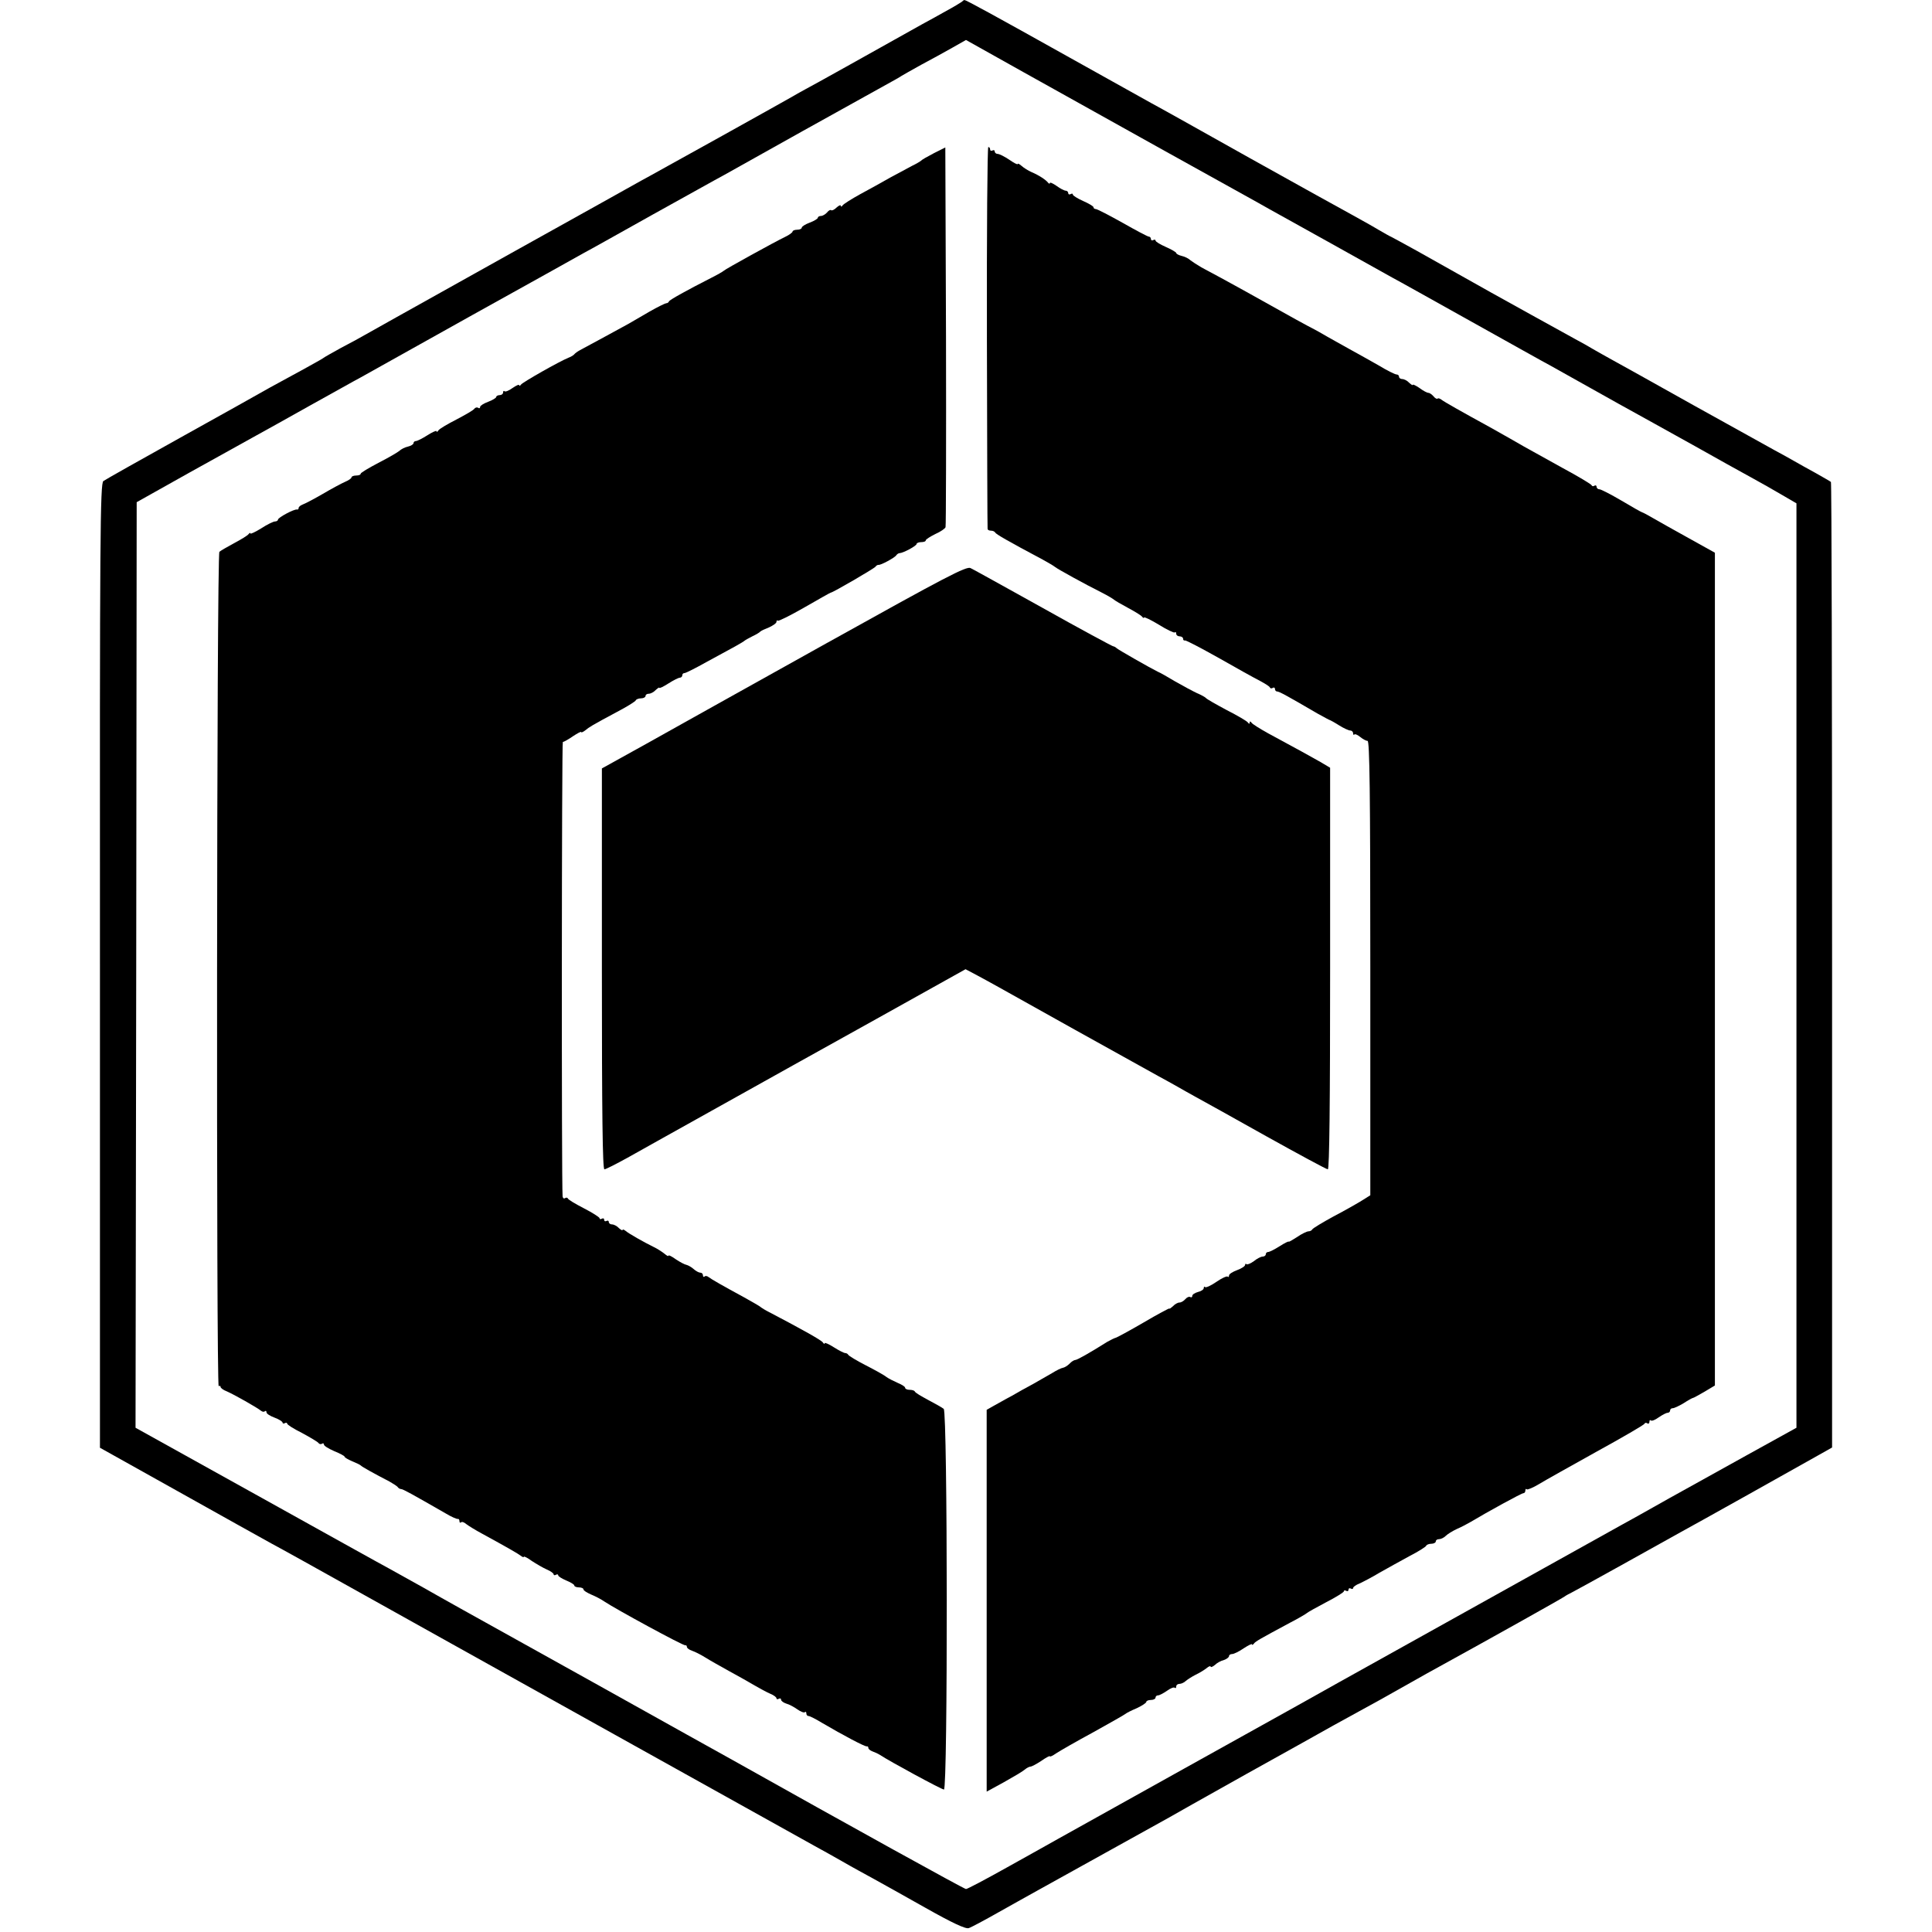 <?xml version="1.0" standalone="no"?>
<!DOCTYPE svg PUBLIC "-//W3C//DTD SVG 20010904//EN"
 "http://www.w3.org/TR/2001/REC-SVG-20010904/DTD/svg10.dtd">
<svg version="1.0" xmlns="http://www.w3.org/2000/svg"
 width="841pt" height="841pt" viewBox="0 0 841 841"
 preserveAspectRatio="xMidYMid meet">
<g transform="translate(0,841) scale(0.1,-0.1)"
fill="#000000" stroke="none">
<path d="M4185 8401 c-6 -4 -35 -22 -65 -38 -30 -17 -77 -43 -105 -58 -234
-131 -477 -267 -510 -284 -22 -12 -47 -26 -55 -31 -8 -5 -150 -84 -315 -176
-165 -91 -320 -178 -345 -191 -25 -14 -279 -156 -565 -315 -543 -303 -578
-323 -635 -355 -19 -11 -66 -37 -105 -57 -38 -21 -74 -41 -80 -46 -5 -4 -44
-25 -85 -48 -41 -22 -106 -58 -145 -79 -38 -22 -214 -120 -390 -218 -176 -98
-327 -183 -335 -189 -14 -10 -16 -227 -15 -2109 l0 -2099 340 -190 c187 -105
369 -206 405 -226 36 -19 216 -119 400 -222 184 -103 355 -198 380 -212 62
-35 1535 -855 1587 -884 24 -13 78 -43 120 -67 43 -25 104 -58 135 -75 31 -17
133 -74 227 -127 117 -66 175 -93 188 -88 10 3 68 34 128 68 61 34 137 77 170
95 99 55 559 310 575 319 8 5 159 90 334 188 176 98 347 193 380 212 34 19 84
46 111 61 54 29 104 57 228 127 42 24 96 54 120 67 222 122 531 295 547 306 8
6 22 13 30 17 8 4 107 58 220 121 113 63 228 127 255 142 54 29 515 287 605
338 l55 31 0 2100 c0 1155 -2 2101 -5 2103 -3 3 -32 19 -65 38 -33 18 -76 42
-95 53 -19 11 -57 32 -85 47 -27 15 -187 104 -355 197 -168 94 -327 183 -355
198 -27 15 -63 35 -80 45 -16 10 -52 30 -80 45 -68 37 -309 171 -365 202 -49
28 -152 85 -324 182 -60 33 -111 61 -112 61 -2 0 -26 14 -54 30 -28 17 -79 45
-113 64 -34 18 -235 130 -447 248 -212 119 -405 227 -430 240 -25 14 -184 103
-355 198 -329 184 -450 250 -457 250 -2 0 -8 -4 -13 -9z m905 -659 c212 -118
408 -226 435 -242 49 -27 446 -248 535 -298 25 -13 180 -100 345 -192 165 -92
320 -179 345 -192 231 -130 404 -226 450 -251 30 -17 111 -62 180 -100 125
-70 160 -90 255 -142 28 -15 80 -45 118 -67 l67 -39 0 -2012 0 -2012 -217
-120 c-119 -66 -242 -134 -272 -151 -31 -17 -92 -51 -136 -76 -44 -25 -107
-60 -140 -78 -33 -18 -294 -164 -580 -323 -286 -159 -578 -322 -650 -362 -71
-40 -150 -84 -175 -98 -42 -23 -934 -520 -1045 -582 -27 -15 -126 -71 -220
-123 -93 -52 -174 -95 -180 -95 -8 0 -516 281 -1015 561 -25 14 -299 166 -610
340 -644 358 -615 342 -735 410 -49 27 -117 65 -151 84 -34 18 -296 164 -582
323 l-522 290 3 2015 2 2014 230 129 c127 70 257 143 290 161 33 18 139 77
235 131 96 53 195 109 220 122 25 14 243 136 485 271 242 134 460 256 485 270
25 13 162 90 305 170 143 79 280 156 305 169 25 14 180 101 345 193 165 92
327 182 360 200 33 18 65 36 70 40 6 4 44 25 85 48 41 22 102 55 135 74 l60
34 250 -140 c137 -76 423 -236 635 -354z"/>
<path d="M4065 7743 c-27 -14 -52 -28 -55 -32 -3 -3 -21 -14 -40 -23 -19 -10
-62 -33 -95 -51 -33 -19 -91 -51 -130 -72 -38 -21 -73 -43 -77 -49 -4 -6 -8
-7 -8 -2 0 5 -8 2 -18 -7 -10 -10 -21 -15 -24 -12 -3 3 -11 -1 -18 -10 -7 -8
-19 -15 -26 -15 -8 0 -14 -4 -14 -8 0 -4 -16 -14 -35 -21 -19 -7 -35 -17 -35
-22 0 -5 -9 -9 -20 -9 -11 0 -20 -4 -20 -8 0 -4 -15 -15 -32 -23 -44 -21 -262
-141 -268 -148 -3 -3 -27 -17 -55 -31 -104 -53 -180 -95 -183 -102 -2 -5 -7
-8 -12 -8 -4 0 -37 -16 -72 -36 -34 -20 -76 -44 -93 -54 -16 -9 -66 -36 -110
-60 -44 -24 -89 -48 -100 -54 -11 -6 -22 -14 -25 -18 -3 -4 -14 -11 -25 -15
-40 -16 -200 -107 -207 -117 -4 -6 -8 -7 -8 -3 0 5 -13 -1 -29 -12 -15 -11
-31 -18 -35 -14 -3 3 -6 1 -6 -5 0 -7 -7 -12 -15 -12 -8 0 -15 -4 -15 -8 0 -4
-16 -14 -35 -21 -19 -7 -35 -17 -35 -22 0 -6 -4 -8 -9 -4 -5 3 -12 1 -16 -4
-3 -6 -38 -26 -78 -47 -39 -20 -75 -41 -79 -48 -4 -6 -8 -8 -8 -3 0 4 -18 -4
-40 -18 -22 -14 -44 -25 -50 -25 -5 0 -10 -4 -10 -9 0 -5 -11 -12 -24 -15 -14
-3 -31 -12 -38 -19 -7 -6 -48 -30 -91 -52 -42 -22 -77 -43 -77 -47 0 -5 -9 -8
-20 -8 -11 0 -20 -4 -20 -8 0 -4 -12 -13 -27 -19 -16 -7 -59 -30 -98 -53 -38
-22 -78 -43 -87 -46 -10 -4 -18 -10 -18 -15 0 -5 -3 -8 -7 -7 -12 3 -83 -35
-83 -44 0 -4 -6 -8 -13 -8 -7 0 -34 -13 -60 -30 -26 -16 -47 -26 -47 -22 0 4
-4 2 -8 -3 -4 -6 -32 -23 -62 -39 -30 -16 -59 -33 -65 -38 -12 -11 -14 -3639
-3 -3632 5 3 8 1 8 -3 0 -5 12 -14 28 -20 30 -13 131 -70 148 -84 6 -5 14 -6
17 -2 4 3 7 1 7 -5 0 -6 16 -16 35 -23 19 -7 35 -17 35 -22 0 -4 5 -5 10 -2 5
3 10 2 10 -2 0 -5 29 -23 65 -41 35 -19 67 -38 71 -43 3 -5 10 -7 15 -4 5 4 9
2 9 -3 0 -6 20 -18 45 -29 25 -10 45 -21 45 -24 0 -4 15 -12 33 -20 17 -7 34
-15 37 -18 5 -6 63 -38 125 -70 16 -9 33 -20 36 -24 3 -5 10 -9 15 -9 8 0 46
-21 194 -106 25 -15 48 -25 53 -24 4 1 7 -3 7 -10 0 -6 3 -8 7 -5 3 4 13 1 22
-7 9 -7 41 -27 71 -43 108 -59 155 -86 168 -96 6 -5 12 -7 12 -4 0 4 16 -4 35
-18 20 -13 49 -30 65 -37 17 -7 30 -17 30 -21 0 -5 5 -5 10 -2 6 3 10 2 10 -3
0 -4 16 -14 35 -22 19 -8 35 -17 35 -22 0 -4 9 -8 20 -8 11 0 20 -4 20 -9 0
-5 15 -14 33 -22 17 -7 43 -20 57 -30 49 -33 345 -194 353 -191 4 1 7 -2 7 -7
0 -5 10 -13 23 -17 12 -4 38 -17 57 -29 19 -12 67 -39 105 -60 39 -21 88 -49
110 -62 22 -13 52 -29 68 -36 15 -6 27 -15 27 -20 0 -4 4 -5 10 -2 5 3 10 2
10 -4 0 -5 10 -13 23 -17 12 -3 34 -15 48 -25 14 -10 29 -16 33 -12 3 3 6 1 6
-5 0 -7 4 -12 10 -12 5 0 31 -13 57 -29 92 -54 188 -105 196 -103 4 1 7 -2 7
-7 0 -5 8 -11 18 -15 9 -3 24 -10 32 -15 42 -28 269 -151 279 -151 17 0 16
1644 -1 1657 -7 6 -38 23 -68 39 -30 16 -57 32 -58 37 -2 4 -12 7 -23 7 -10 0
-19 4 -19 9 0 5 -15 14 -32 21 -18 8 -40 19 -48 25 -8 7 -49 30 -90 51 -41 21
-76 42 -78 47 -2 4 -8 7 -13 7 -5 0 -27 11 -49 25 -22 14 -40 22 -40 18 0 -5
-4 -3 -8 3 -6 10 -91 57 -222 126 -25 12 -47 26 -50 29 -3 3 -34 21 -70 41
-94 51 -143 79 -156 89 -6 5 -14 6 -17 2 -4 -3 -7 -1 -7 5 0 7 -5 12 -12 12
-6 0 -19 7 -29 16 -9 8 -23 16 -31 18 -7 1 -28 12 -46 24 -18 13 -32 20 -32
16 0 -4 -8 0 -17 8 -10 8 -31 22 -48 30 -43 21 -108 58 -122 70 -7 6 -13 7
-13 4 0 -4 -7 0 -16 8 -8 9 -22 16 -30 16 -8 0 -14 5 -14 11 0 5 -4 7 -10 4
-5 -3 -10 -1 -10 5 0 6 -4 8 -10 5 -5 -3 -10 -3 -10 2 0 4 -31 24 -68 43 -37
19 -69 38 -70 43 -2 4 -8 5 -13 1 -5 -3 -9 1 -10 8 -5 63 -4 1978 1 1978 4 0
24 11 44 25 20 13 36 22 36 18 0 -3 8 0 18 8 19 15 24 19 138 80 44 23 81 46
82 51 2 4 12 8 23 8 10 0 19 5 19 10 0 6 6 10 14 10 8 0 22 7 30 16 9 8 16 13
16 10 0 -4 18 5 40 19 22 14 44 25 50 25 5 0 10 5 10 10 0 6 4 10 10 10 5 0
49 22 97 49 49 27 104 57 123 67 19 11 37 21 40 24 3 3 19 12 35 20 17 8 32
17 35 21 3 3 20 11 38 18 17 8 32 18 32 24 0 6 3 8 6 5 3 -3 55 23 116 58 61
35 112 64 114 64 9 0 189 105 195 113 3 5 9 8 13 8 10 -2 70 31 77 41 3 5 10
10 15 10 17 1 74 32 74 40 0 4 9 8 20 8 11 0 20 3 20 8 0 4 19 16 41 27 23 10
43 24 45 30 2 5 3 380 2 831 l-3 822 -50 -25z"/>
<path d="M4296 6943 c1 -456 2 -831 3 -835 0 -5 7 -8 15 -8 8 0 16 -4 18 -8 3
-7 53 -36 207 -118 24 -13 49 -28 55 -33 13 -10 129 -74 201 -110 28 -14 52
-29 55 -32 3 -3 30 -19 60 -35 30 -16 58 -33 62 -39 4 -5 8 -7 8 -3 0 4 29
-10 64 -31 35 -22 67 -37 70 -34 3 4 6 1 6 -5 0 -7 7 -12 15 -12 8 0 15 -5 15
-10 0 -6 3 -9 8 -8 4 2 70 -33 147 -76 77 -44 158 -89 180 -100 22 -12 42 -24
43 -29 2 -4 8 -5 13 -1 5 3 9 0 9 -5 0 -6 4 -11 9 -11 9 0 39 -16 176 -96 28
-15 52 -29 55 -29 3 -1 21 -11 40 -23 19 -12 41 -22 48 -22 6 0 12 -5 12 -12
0 -6 3 -9 6 -5 3 3 14 -2 25 -11 11 -9 25 -17 32 -17 9 0 12 -219 12 -989 l0
-989 -35 -22 c-19 -12 -75 -44 -125 -70 -49 -27 -91 -52 -93 -57 -2 -4 -9 -8
-16 -8 -7 0 -30 -11 -50 -25 -20 -13 -36 -22 -36 -20 0 3 -18 -6 -40 -20 -22
-14 -44 -25 -50 -25 -5 0 -10 -4 -10 -10 0 -5 -6 -10 -14 -10 -7 0 -25 -9 -38
-20 -14 -10 -28 -16 -32 -13 -3 3 -6 2 -6 -3 0 -6 -16 -16 -35 -23 -19 -7 -35
-17 -35 -23 0 -6 -3 -9 -6 -5 -4 3 -26 -7 -49 -23 -23 -16 -45 -26 -49 -23 -3
4 -6 2 -6 -4 0 -6 -11 -14 -25 -17 -14 -4 -25 -11 -25 -17 0 -6 -4 -8 -9 -5
-5 3 -14 -1 -21 -9 -7 -8 -18 -15 -26 -15 -7 0 -20 -7 -28 -16 -9 -8 -16 -13
-16 -10 0 2 -51 -25 -112 -61 -62 -36 -117 -66 -123 -67 -5 -1 -21 -9 -35 -17
-73 -46 -131 -79 -139 -79 -5 0 -17 -7 -25 -16 -9 -9 -22 -17 -29 -18 -7 -1
-28 -11 -47 -23 -19 -11 -56 -32 -82 -47 -27 -14 -69 -38 -95 -53 -27 -14 -61
-34 -78 -43 l-30 -17 0 -831 0 -831 75 41 c41 23 82 47 91 55 8 7 20 13 25 13
5 0 26 11 47 25 20 14 37 23 37 20 0 -4 12 2 28 13 15 10 88 52 162 92 74 41
137 77 140 80 3 3 24 14 48 24 23 11 42 23 42 28 0 4 9 8 20 8 11 0 20 5 20
10 0 6 5 10 11 10 6 0 23 9 39 20 15 11 30 17 34 13 3 -3 6 -1 6 5 0 7 6 12
14 12 8 0 21 6 28 13 7 6 27 19 43 27 17 8 38 21 48 29 9 8 17 10 17 6 0 -4 8
-1 18 7 9 9 27 19 40 22 12 4 22 12 22 17 0 5 6 9 14 9 7 0 30 11 50 25 20 13
36 21 36 17 0 -4 4 -2 8 3 7 10 25 20 157 91 39 20 72 40 75 43 3 3 40 24 82
46 43 22 78 44 78 48 0 5 5 5 10 2 6 -3 10 -1 10 5 0 6 5 8 10 5 6 -3 10 -2
10 2 0 5 12 14 28 20 15 7 54 27 87 47 33 19 92 51 130 72 39 20 72 41 73 45
2 5 12 9 23 9 10 0 19 5 19 10 0 6 6 10 14 10 8 0 21 6 29 14 8 8 29 21 48 30
19 8 45 22 59 30 77 46 223 126 231 126 5 0 9 5 9 12 0 6 3 9 6 5 3 -3 27 7
52 22 26 16 139 79 252 142 113 62 207 117 208 121 2 5 8 6 13 2 5 -3 9 0 9 7
0 7 3 9 6 6 4 -4 19 2 34 13 16 11 33 20 39 20 6 0 11 5 11 10 0 6 5 10 11 10
7 0 28 10 48 22 20 13 38 23 41 23 3 0 25 13 50 27 l45 27 0 1812 0 1813 -115
64 c-63 35 -133 74 -155 87 -22 13 -43 24 -47 25 -4 1 -45 24 -90 51 -46 27
-89 49 -95 49 -7 0 -13 5 -13 11 0 5 -4 8 -9 5 -5 -4 -11 -3 -13 2 -1 4 -59
39 -128 76 -177 98 -191 106 -225 126 -16 9 -55 31 -85 48 -133 73 -204 113
-215 122 -7 5 -14 8 -17 5 -3 -3 -11 1 -18 10 -7 8 -17 15 -22 15 -6 0 -23 9
-39 21 -16 11 -29 17 -29 14 0 -4 -7 1 -16 9 -8 9 -22 16 -30 16 -8 0 -14 5
-14 10 0 6 -5 10 -11 10 -6 0 -41 17 -77 39 -37 21 -94 53 -127 71 -33 18 -78
44 -100 56 -22 13 -47 27 -55 31 -8 4 -44 23 -80 43 -157 88 -306 171 -410
226 -19 11 -40 25 -48 31 -7 7 -24 16 -38 19 -13 3 -24 9 -24 13 0 3 -20 15
-45 26 -25 11 -45 23 -45 28 0 4 -4 5 -10 2 -5 -3 -10 -1 -10 4 0 6 -4 11 -9
11 -5 0 -56 27 -114 60 -59 33 -111 60 -117 60 -5 0 -10 3 -10 8 0 4 -20 16
-45 27 -25 11 -45 24 -45 28 0 5 -4 5 -10 2 -5 -3 -10 -1 -10 4 0 6 -5 11 -11
11 -6 0 -24 9 -40 21 -16 11 -29 17 -29 12 0 -4 -4 -3 -8 2 -9 12 -39 32 -72
46 -14 6 -33 18 -42 26 -10 9 -18 13 -18 9 0 -4 -17 5 -37 19 -21 14 -43 25
-50 25 -7 0 -13 5 -13 11 0 5 -4 7 -10 4 -5 -3 -10 -1 -10 4 0 6 -3 11 -8 11
-4 0 -7 -372 -6 -827z"/>
<path d="M3605 5614 c-330 -184 -687 -383 -792 -442 l-193 -107 0 -872 c0
-635 3 -873 11 -873 6 0 51 23 100 50 49 28 226 126 392 219 166 93 477 266
691 385 l389 217 51 -27 c61 -33 47 -25 426 -237 168 -93 330 -183 360 -200
30 -16 69 -38 85 -47 17 -10 53 -30 80 -45 28 -15 166 -92 307 -171 142 -79
262 -144 268 -144 7 0 10 288 10 874 l0 874 -42 25 c-42 24 -93 52 -228 125
-36 20 -68 40 -72 46 -5 7 -8 7 -8 1 0 -7 -3 -7 -8 0 -4 6 -45 30 -92 54 -47
25 -87 48 -90 52 -3 4 -21 14 -40 22 -19 9 -62 32 -95 51 -33 20 -67 39 -75
42 -29 14 -175 97 -180 103 -3 3 -9 7 -15 8 -5 1 -143 75 -305 166 -162 90
-304 169 -315 174 -17 10 -108 -38 -620 -323z"/>
</g>
</svg>
